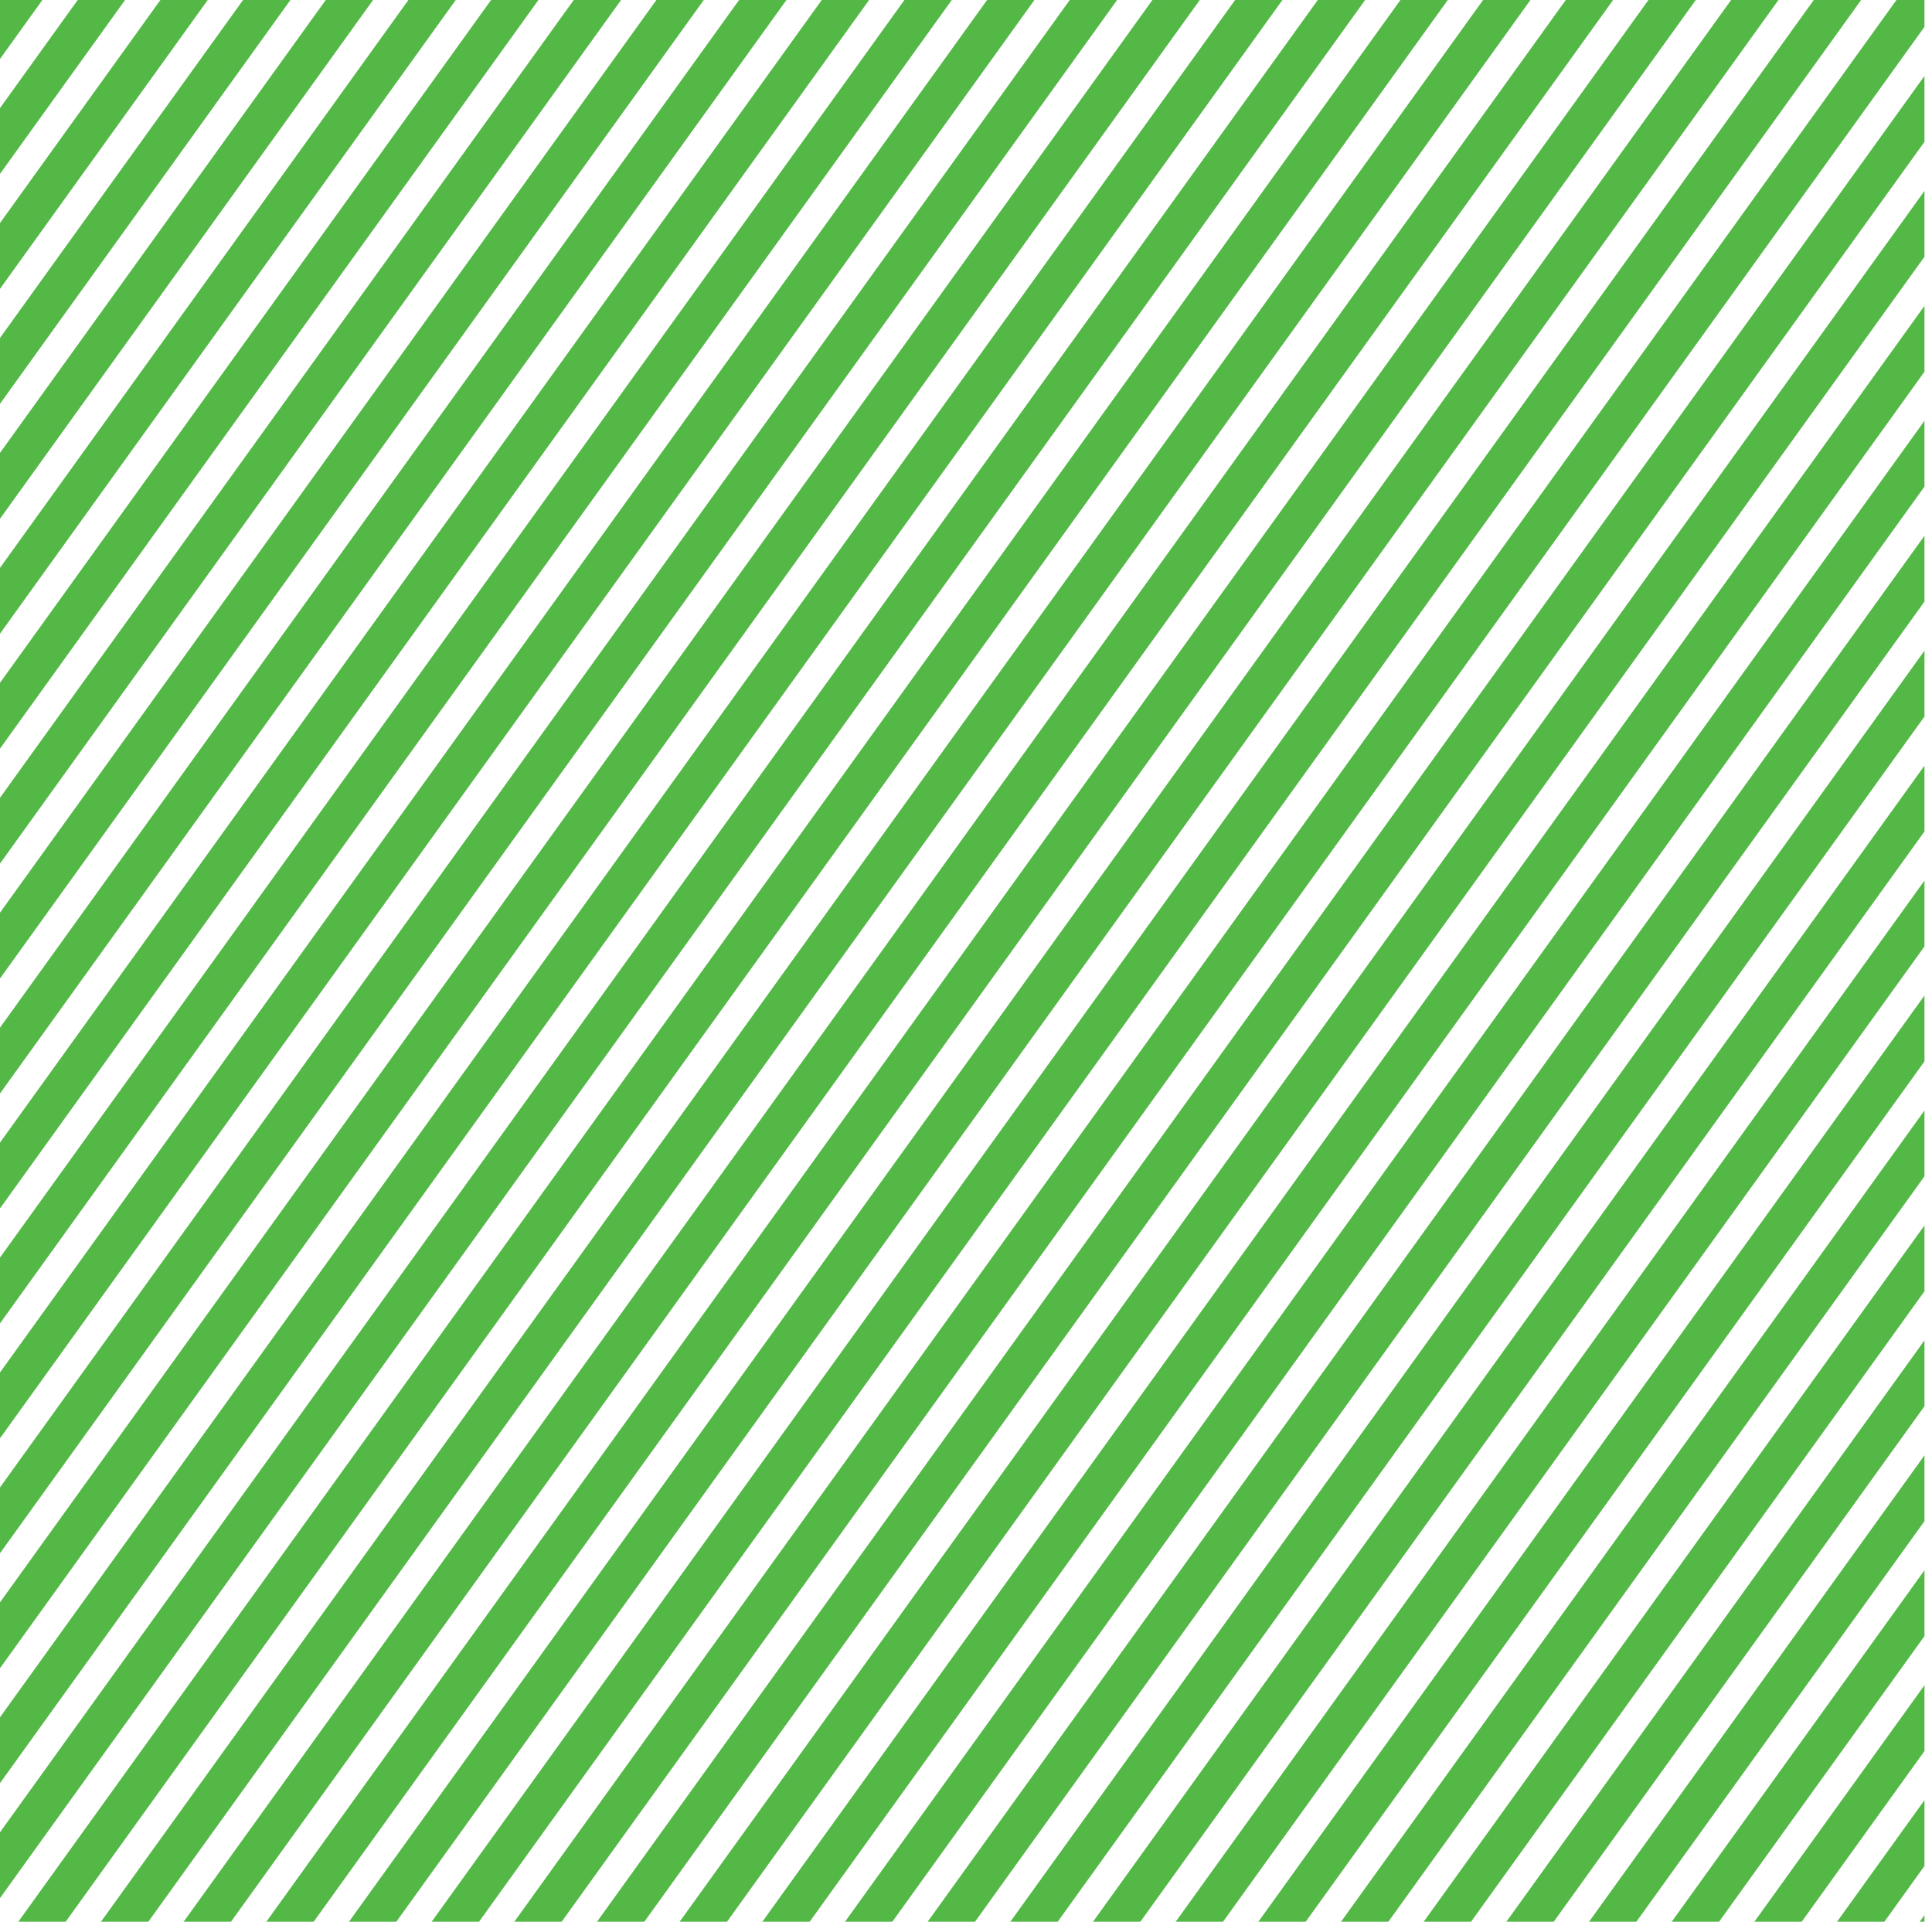 <svg width="164" height="164" xmlns="http://www.w3.org/2000/svg"><g fill="#54B847" fill-rule="nonzero"><path d="M87.809 0H83.79L0 116.502v5.59zM80.793 0h-4.021L0 106.748v5.588zM66.758 0h-4.021L0 87.232v5.59zM101.844 0h-4.019L0 136.018v5.59zM73.774 0h-4.019L0 96.99v5.588zM129.913 0h-4.019L8.572 163.127h4.019zM122.896 0h-4.019L1.555 163.127h4.019zM108.86 0h-4.017L0 145.774v5.59zM115.88 0h-4.019L0 155.534v5.588zM94.827 0h-4.021L0 126.262v5.588zM59.74 0h-4.021L0 77.474v5.588zM24.652 0h-4.019L0 28.686v5.591zM10.616 0H6.597L0 9.173v5.587zM0 5.005 3.599 0H0zM31.669 0H27.65L0 38.444v5.591zM17.634 0h-4.019L0 18.931v5.587zM45.705 0h-4.019L0 57.96v5.588zM52.721 0h-4.019L0 67.719v5.585zM136.931 0h-4.019L15.59 163.127h4.019zM38.687 0h-4.019L0 48.202v5.588zM163.361 109.609v-5.588l-42.509 59.106h4.02zM163.361 99.851v-5.585l-49.525 68.861h4.017zM163.361 129.125v-5.588l-28.472 39.59h4.017zM163.361 119.367v-5.588l-35.491 49.348h4.02zM163.361 90.095v-5.59l-56.543 78.622h4.019zM163.361 80.337v-5.588l-63.56 88.378h4.017zM143.949 0h-4.019L22.608 163.127h4.019zM163.361 162.567l-.403.56h.403zM163.361 158.395v-5.586l-7.421 10.318h4.019zM163.361 138.881v-5.588l-21.454 29.834h4.017zM163.361 70.579v-5.588l-70.578 98.136h4.019zM163.361 148.639v-5.588l-14.438 20.076h4.018zM163.361 2.28V0h-2.38L43.659 163.127h4.019zM157.984 0h-4.019L36.643 163.127h4.019zM163.361 12.038v-5.59L50.679 163.127h4.017zM150.966 0h-4.019L29.625 163.127h4.019zM163.361 60.824v-5.591L85.765 163.127h4.019zM163.361 51.066v-5.588L78.747 163.127h4.018zM163.361 21.794v-5.588L57.694 163.127h4.019zM163.361 41.307V35.72L71.73 163.127h4.019zM163.361 31.552v-5.588L64.712 163.127h4.019z"/></g></svg>